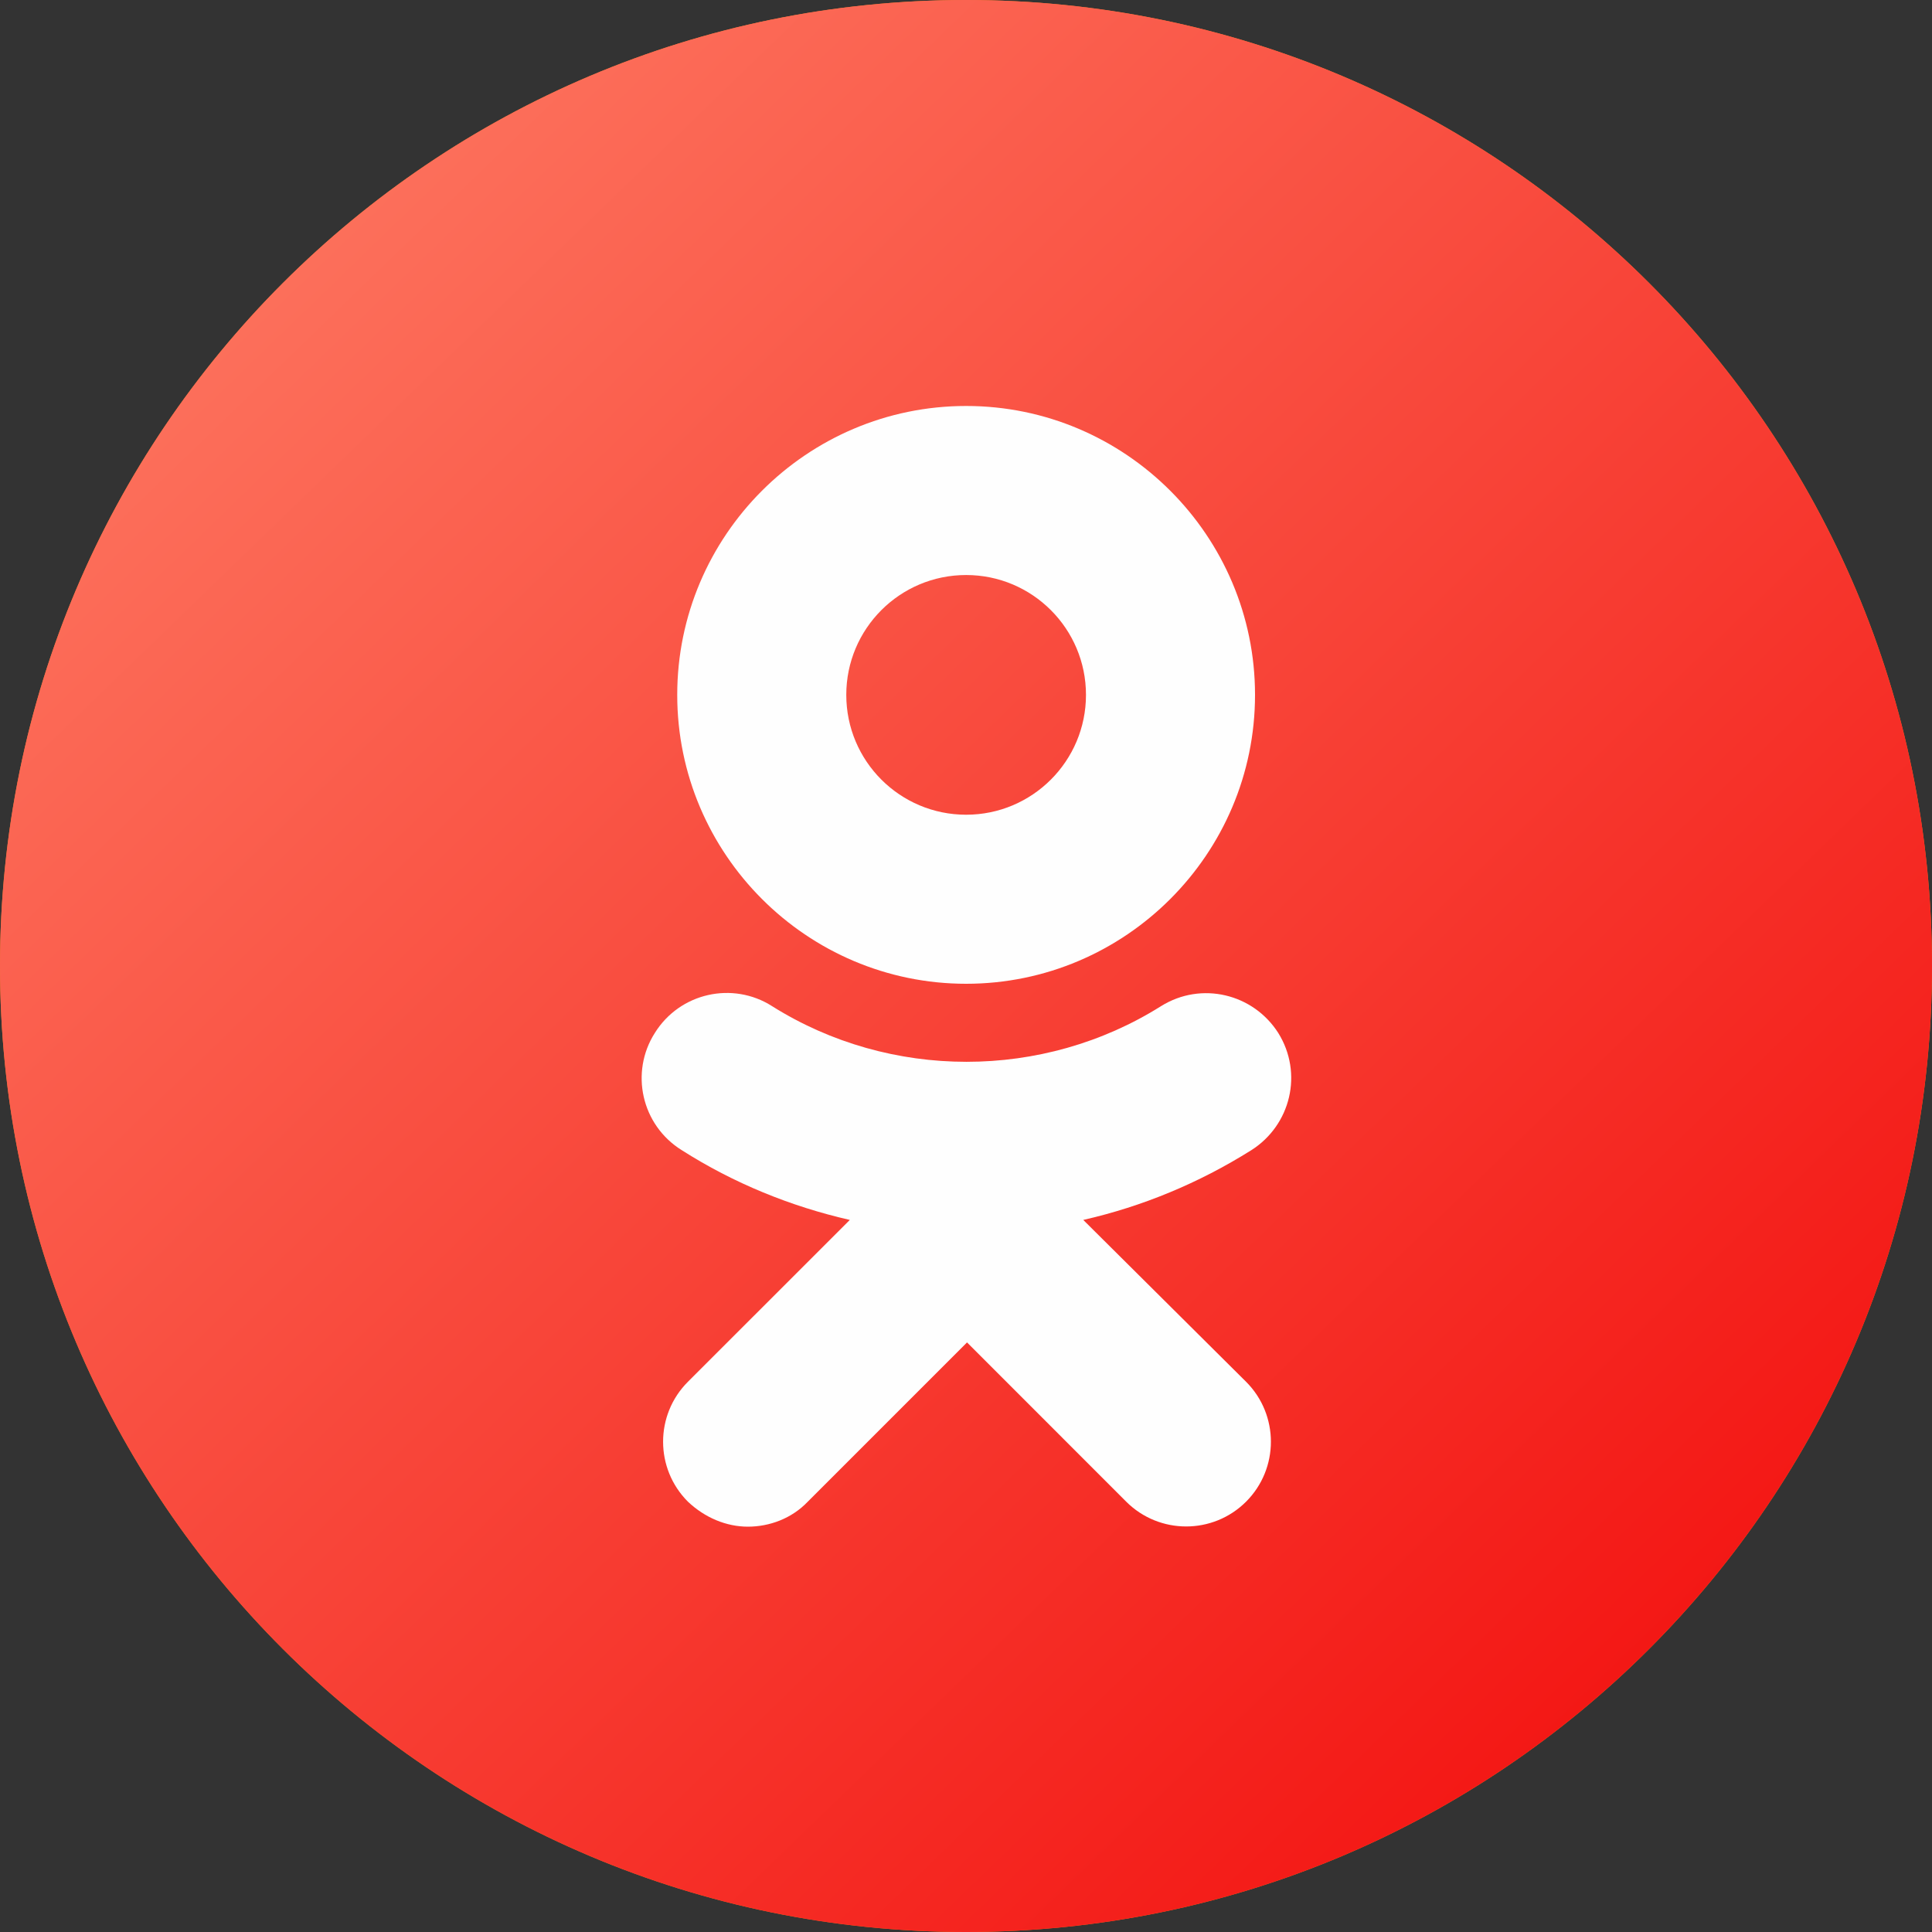 <?xml version="1.0" encoding="UTF-8"?> <svg xmlns="http://www.w3.org/2000/svg" width="30" height="30" viewBox="0 0 30 30" fill="none"><rect x="0" y="0" width="30" height="30" fill="#333333" stroke="none"/> <g clip-path="url(#clip0_545_2)"> <path d="M15 30C23.284 30 30 23.284 30 15C30 6.716 23.284 0 15 0C6.716 0 0 6.716 0 15C0 23.284 6.716 30 15 30Z" fill="#EF7F1A"></path> <path d="M15 30C23.284 30 30 23.284 30 15C30 6.716 23.284 0 15 0C6.716 0 0 6.716 0 15C0 23.284 6.716 30 15 30Z" fill="url(#paint0_linear_545_2)"></path> <path fill-rule="evenodd" clip-rule="evenodd" d="M19.488 10.79C19.488 13.262 17.474 15.276 15.002 15.276C12.53 15.276 10.516 13.262 10.516 10.79C10.516 8.318 12.53 6.304 15.002 6.304C17.474 6.304 19.488 8.318 19.488 10.79ZM16.863 10.79C16.863 9.762 16.029 8.929 15.002 8.929C13.974 8.929 13.141 9.762 13.141 10.79C13.141 11.818 13.974 12.651 15.002 12.651C16.029 12.651 16.863 11.818 16.863 10.79Z" fill="#FEFEFE"></path> <path d="M19.432 17.859C18.613 18.373 17.738 18.734 16.821 18.943L19.349 21.456C19.863 21.97 19.863 22.804 19.349 23.318C18.835 23.831 18.002 23.831 17.488 23.318L15.016 20.845L12.543 23.318C12.293 23.581 11.946 23.706 11.613 23.706C11.28 23.706 10.946 23.568 10.682 23.318C10.168 22.804 10.168 21.97 10.682 21.456L13.196 18.943C12.28 18.734 11.391 18.373 10.585 17.859C9.96 17.47 9.779 16.651 10.168 16.04C10.557 15.415 11.377 15.234 11.988 15.623C13.821 16.776 16.196 16.776 18.029 15.623C18.654 15.234 19.46 15.429 19.849 16.04C20.238 16.665 20.043 17.47 19.432 17.859Z" fill="#FEFEFE"></path> </g> <defs> <linearGradient id="paint0_linear_545_2" x1="30" y1="27.991" x2="-0.601" y2="-3.63" gradientUnits="userSpaceOnUse"> <stop stop-color="#F20A0A"></stop> <stop offset="1" stop-color="#FF8A70"></stop> </linearGradient> <clipPath id="clip0_545_2"> <rect width="30" height="30" fill="white"></rect> </clipPath> </defs> </svg> 